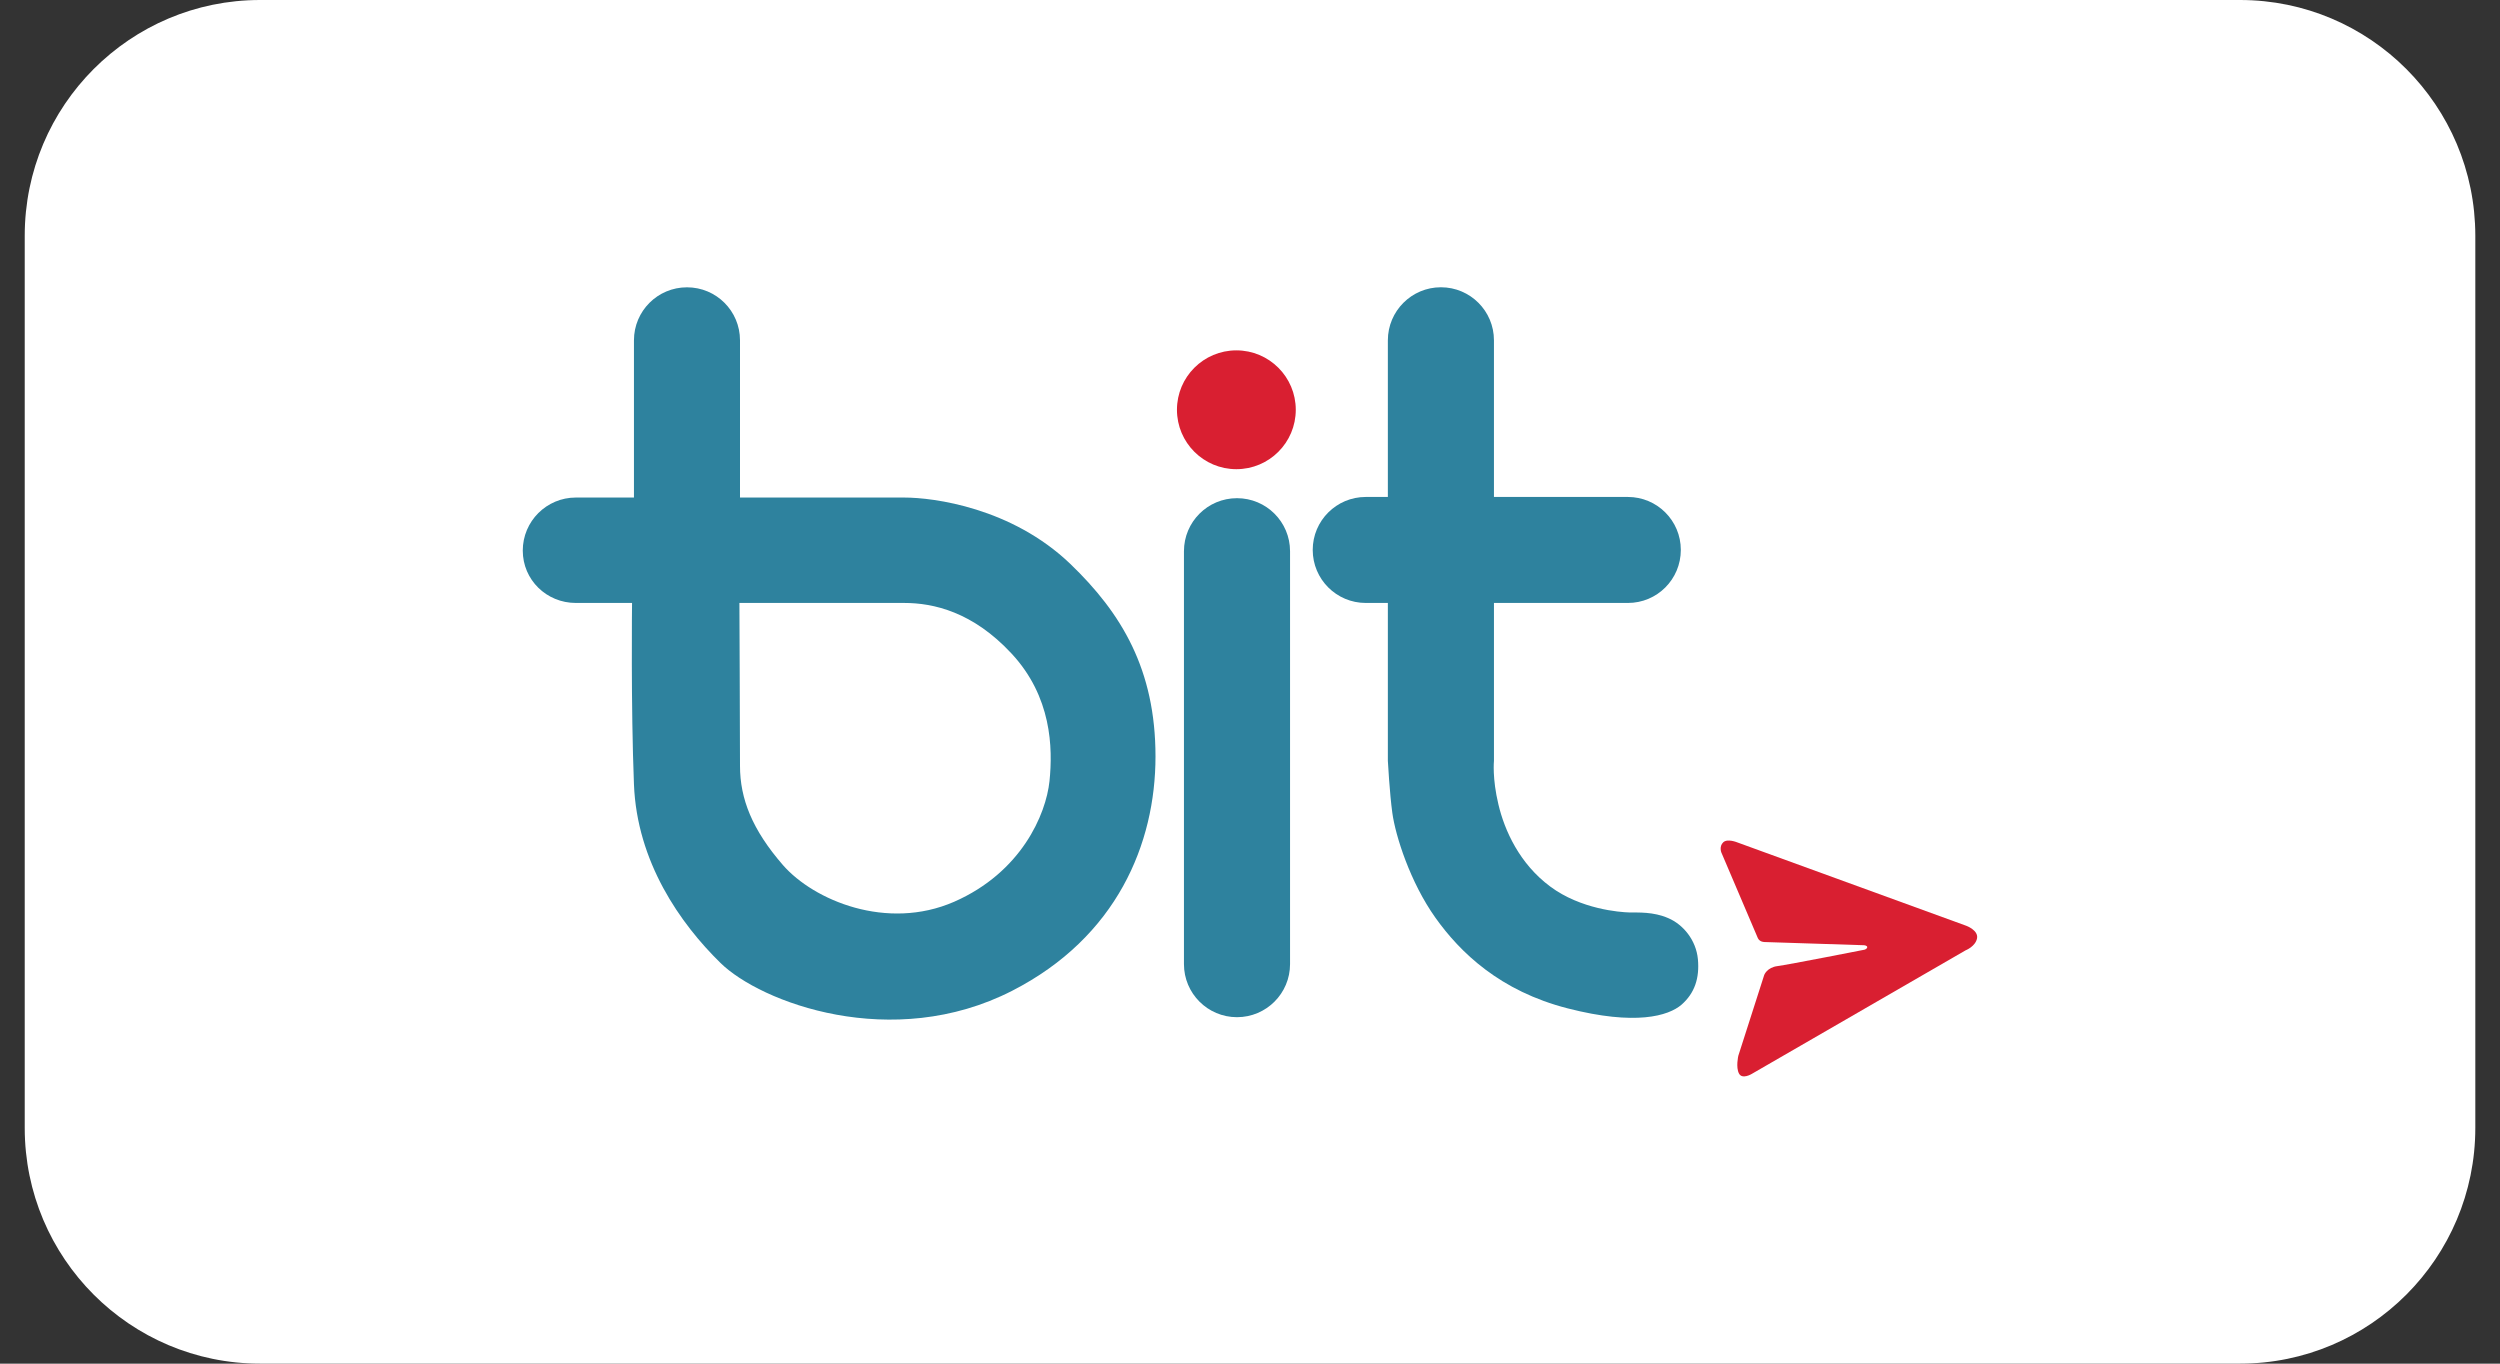 <?xml version="1.0" encoding="utf-8"?>
<!-- Generator: Adobe Illustrator 16.0.0, SVG Export Plug-In . SVG Version: 6.00 Build 0)  -->
<!DOCTYPE svg PUBLIC "-//W3C//DTD SVG 1.1//EN" "http://www.w3.org/Graphics/SVG/1.1/DTD/svg11.dtd">
<svg version="1.1" id="Layer_1" xmlns="http://www.w3.org/2000/svg" xmlns:xlink="http://www.w3.org/1999/xlink" x="0px" y="0px"
	 width="55px" height="30px" viewBox="0 0 55 30" enable-background="new 0 0 55 30" xml:space="preserve">
<rect x="0" y="0" width="55" height="30" fill="#333333" stroke="none"/>
<path fill="#FFFFFF" d="M49.279,0H5.722C2.862,0,0.544,2.322,0.544,5.186v19.629C0.544,27.678,2.862,30,5.722,30h43.558
	c2.859,0,5.177-2.322,5.177-5.186V5.186C54.456,2.322,52.139,0,49.279,0z"/>
<g>
	<path fill="#D91F31" d="M43.258,20.367l-5.042-1.836c0,0-0.214-0.088-0.305,0c-0.094,0.09-0.042,0.222-0.042,0.222l0.806,1.891
		v-0.001c0.044,0.088,0.152,0.082,0.152,0.082l2.181,0.07c0,0,0.071,0.005,0.071,0.042c0,0.039-0.058,0.056-0.058,0.056
		s-1.687,0.332-1.916,0.361c-0.231,0.029-0.292,0.195-0.292,0.195l-0.57,1.778c0,0-0.059,0.253,0.015,0.391
		c0.071,0.135,0.277,0.01,0.277,0.01l4.709-2.721c0,0,0.216-0.084,0.251-0.264C43.528,20.465,43.258,20.367,43.258,20.367z"/>
	<circle fill="#D91F31" cx="27.2" cy="9.015" r="1.307"/>
	<path fill="#2E829E" d="M36.702,20.199c-0.331-0.144-0.659-0.121-0.86-0.125c-0.204-0.006-1.066-0.07-1.738-0.571
		c-0.673-0.5-1.003-1.229-1.139-1.806c-0.138-0.574-0.098-0.957-0.098-0.957v-3.475h2.946c0.645,0,1.165-0.521,1.165-1.167
		c0-0.644-0.521-1.165-1.165-1.165h-2.946V7.487c0-0.645-0.522-1.167-1.167-1.167c-0.644,0-1.167,0.523-1.167,1.167v3.446h-0.486
		c-0.644,0-1.167,0.521-1.167,1.165c0,0.646,0.523,1.167,1.167,1.167h0.486v3.475c0,0,0.039,0.715,0.098,1.141
		c0.069,0.51,0.396,1.532,0.945,2.304c0.547,0.771,1.428,1.62,2.916,2c1.488,0.382,2.213,0.167,2.502-0.082
		c0.287-0.252,0.399-0.581,0.36-1.001C37.314,20.682,37.031,20.34,36.702,20.199z"/>
	<path fill="#2E829E" d="M27.214,10.96c-0.645,0-1.167,0.521-1.167,1.167v9.084c0,0.644,0.522,1.167,1.167,1.167
		c0.644,0,1.167-0.523,1.167-1.167v-9.084C28.381,11.481,27.858,10.96,27.214,10.96z"/>
	<path fill="#2E829E" d="M19.894,10.946H16.28V7.487c0-0.645-0.521-1.166-1.166-1.166s-1.167,0.521-1.167,1.166v3.459h-1.279
		c-0.644,0-1.167,0.523-1.167,1.167s0.523,1.152,1.167,1.152h1.237c0,0-0.026,2.28,0.042,3.99c0.066,1.707,1.017,3.062,1.903,3.929
		c0.885,0.869,3.779,1.964,6.418,0.613c2.305-1.18,3.153-3.242,3.153-5.154c0-1.913-0.746-3.153-1.875-4.238
		C22.255,11.168,20.538,10.946,19.894,10.946z M23.089,17.184c-0.077,0.734-0.619,2.006-2.098,2.655
		c-1.481,0.646-3.089-0.032-3.766-0.807c-0.675-0.777-0.945-1.456-0.945-2.183c0-0.69-0.013-3.584-0.013-3.584h3.626
		c0.644,0,1.509,0.196,2.36,1.112C23.136,15.325,23.164,16.449,23.089,17.184z"/>
</g>
</svg>
